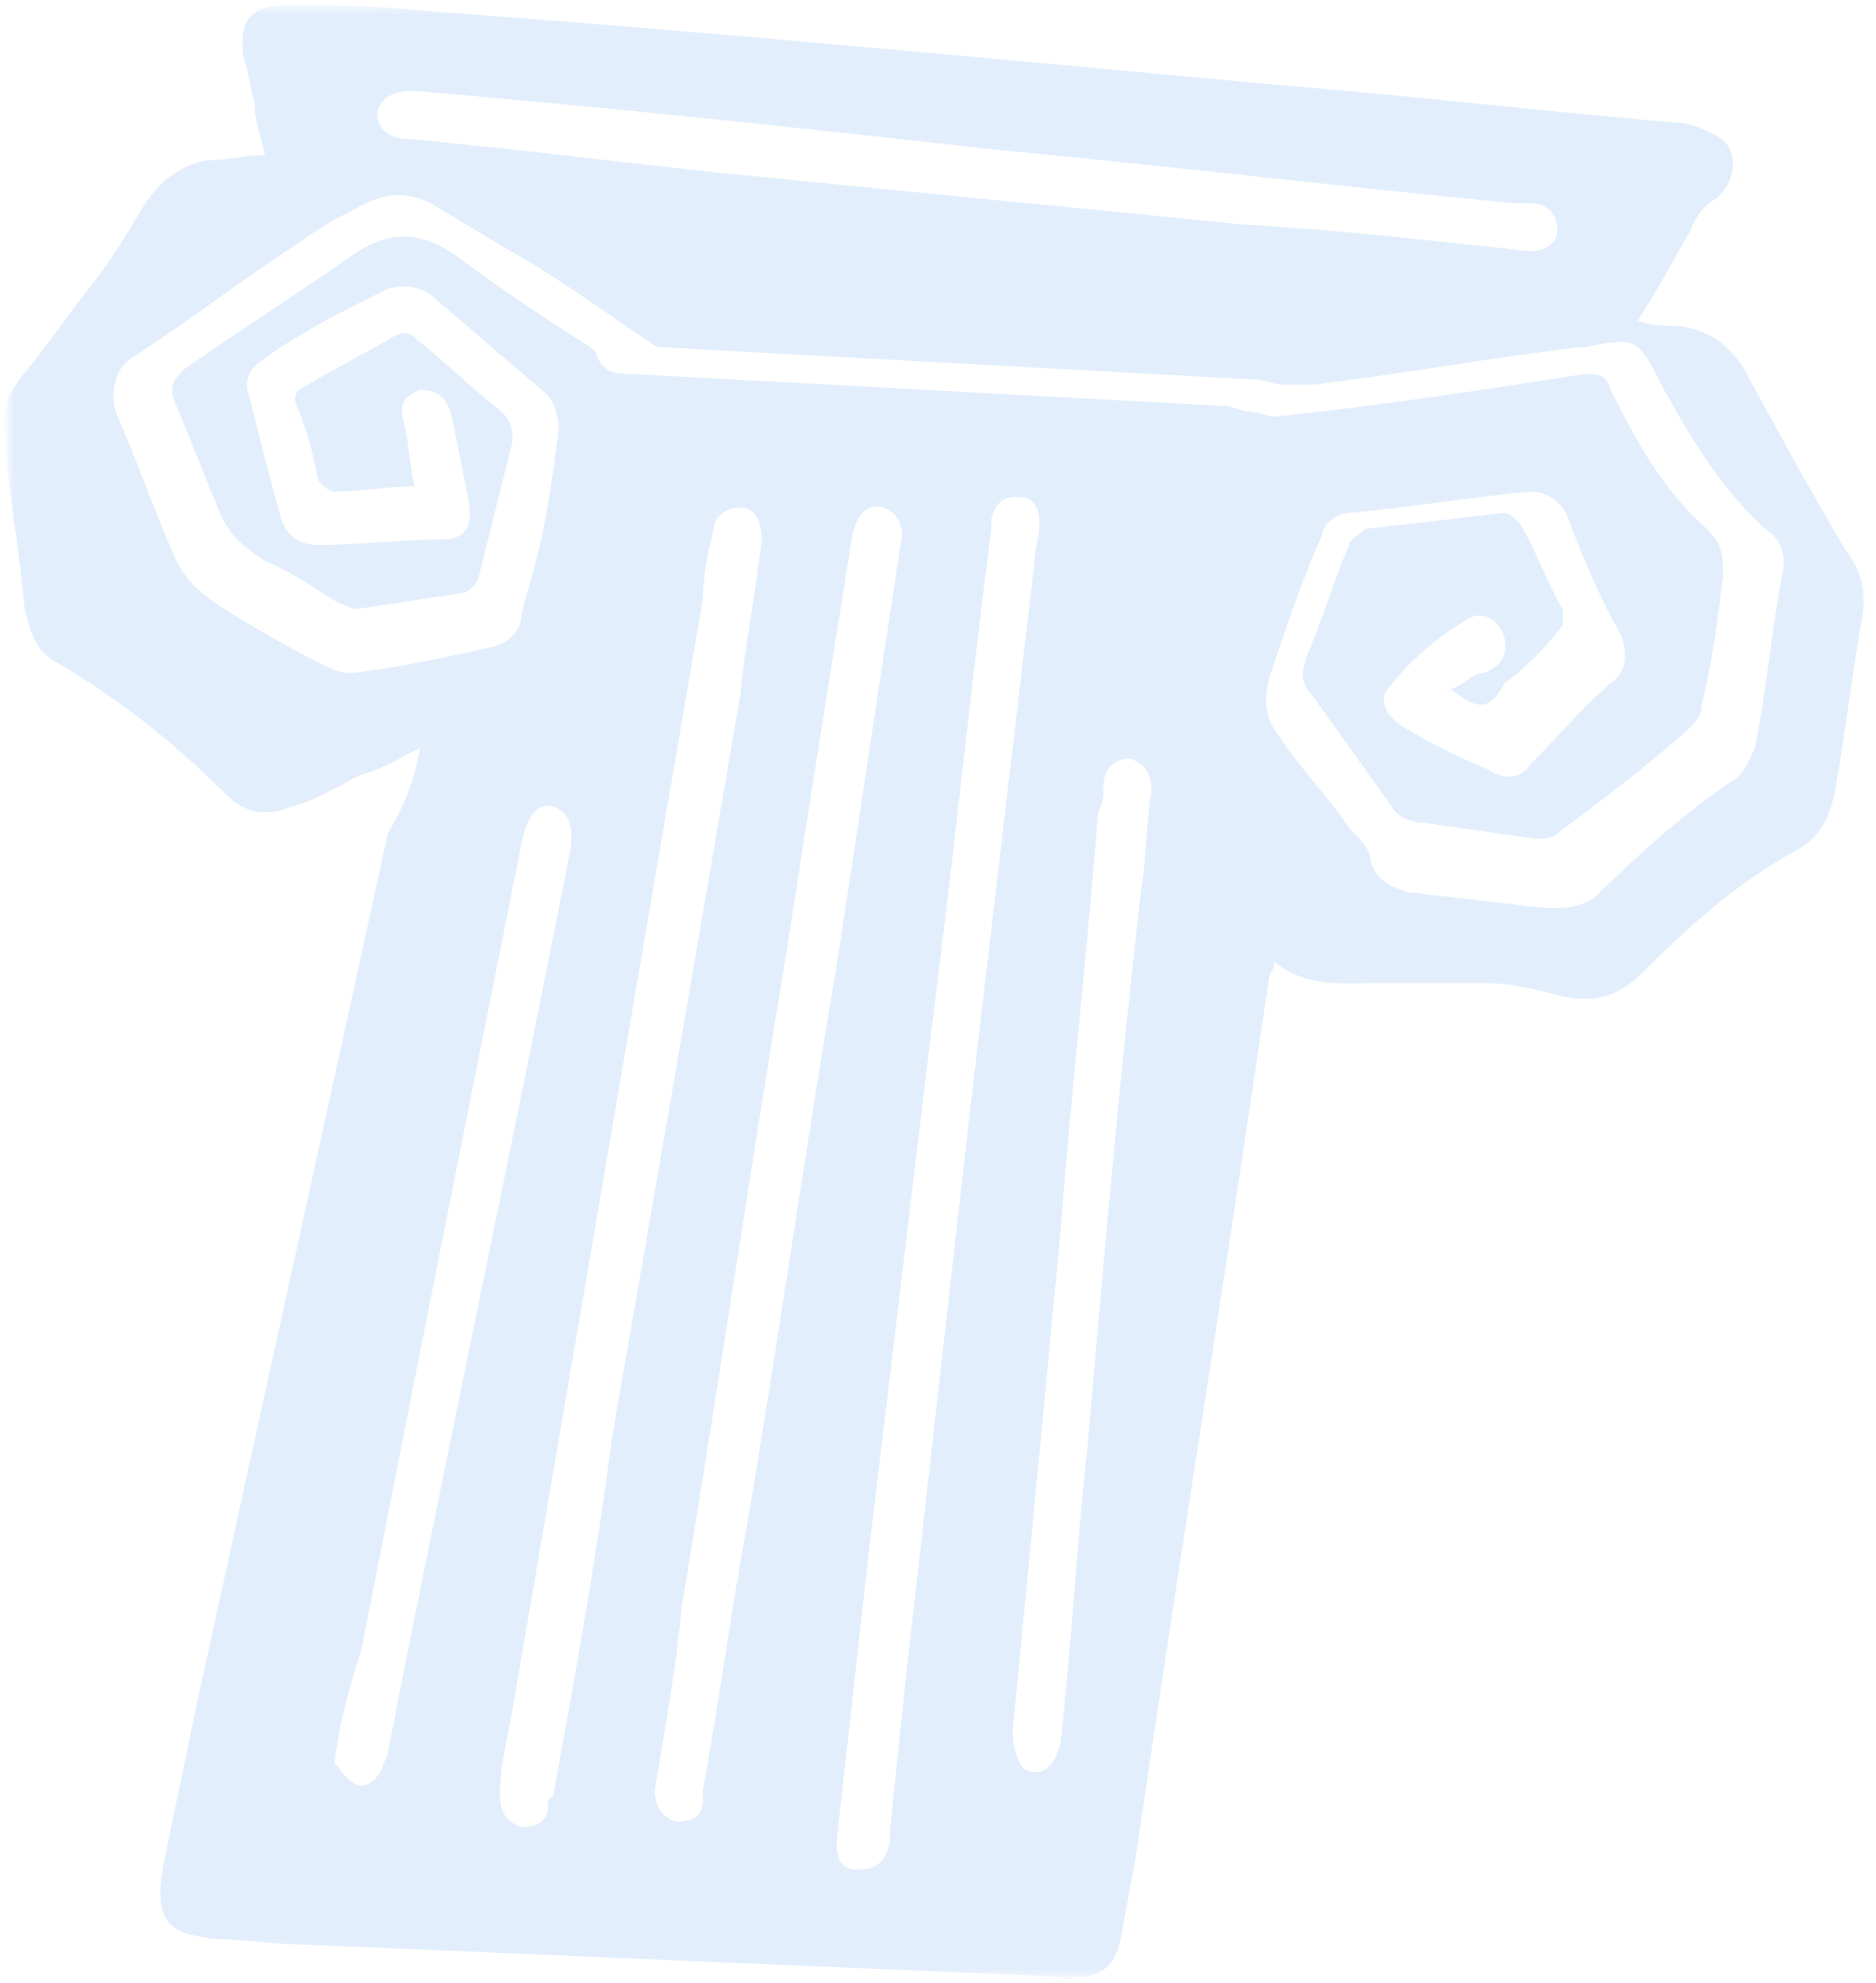 <?xml version="1.0" encoding="UTF-8"?> <svg xmlns="http://www.w3.org/2000/svg" width="193" height="204" viewBox="0 0 193 204" fill="none"> <g opacity="0.35"> <mask id="mask0_900_261489" style="mask-type:luminance" maskUnits="userSpaceOnUse" x="0" y="0" width="193" height="204"> <path d="M192.091 0.564H0.896V203.297H192.091V0.564Z" fill="white"></path> </mask> <g mask="url(#mask0_900_261489)"> <path d="M43.198 76.932C41.001 78.031 39.352 79.13 37.155 79.679C34.957 80.778 32.21 82.427 30.012 82.976C27.265 84.075 25.068 83.525 23.419 81.877C17.925 76.383 12.431 71.988 5.838 68.142C3.641 67.043 3.091 64.845 2.542 62.648C1.993 56.604 0.894 50.561 0.344 44.517C-0.205 42.32 0.894 40.671 1.993 39.023C4.74 35.727 6.937 32.43 9.135 29.683C11.333 26.936 12.981 24.189 14.629 21.442C16.277 18.695 18.475 17.047 21.222 16.497C23.419 16.497 25.068 15.948 27.265 15.948C26.716 13.75 26.166 12.102 26.166 10.454C25.617 8.806 25.617 7.157 25.068 6.059C24.518 2.213 25.617 0.564 29.463 0.564C34.408 0.564 38.803 0.564 43.748 1.114C73.416 3.312 102.535 6.059 132.203 8.806C145.938 9.904 159.673 11.553 172.859 12.652C173.958 12.652 175.057 13.201 176.155 13.75C178.902 14.849 178.903 18.146 176.705 20.343C175.606 20.893 174.507 21.991 173.958 23.64C172.31 26.387 170.661 29.683 168.464 32.98C170.112 33.529 171.211 33.529 172.859 33.529C176.155 34.078 178.353 35.727 180.001 39.023C183.298 45.067 186.594 51.11 189.891 56.604C191.539 58.802 192.088 60.999 191.539 63.747C190.44 69.79 189.891 75.284 188.792 81.328C188.242 84.075 187.144 86.272 184.946 87.371C178.903 90.668 173.958 95.063 169.013 100.008C166.266 102.755 163.519 103.304 159.673 102.205C157.476 101.656 155.278 101.106 152.531 101.106C149.234 101.106 145.388 101.106 142.092 101.106C138.246 101.106 134.4 101.656 131.104 98.909C131.104 100.008 130.554 100.008 130.554 100.557C126.159 130.775 121.214 160.992 116.819 191.21C116.27 193.957 115.72 197.253 115.171 200C114.622 201.648 114.072 202.747 111.874 203.297C110.776 203.297 109.677 203.846 108.578 203.297C82.756 202.198 56.934 201.099 31.111 200C28.364 200 25.068 199.451 22.321 199.451C17.376 198.901 15.728 197.803 16.827 191.759C17.925 186.265 19.024 181.32 20.123 175.826C26.716 145.609 33.309 115.94 39.902 85.723C41.55 82.976 42.649 80.229 43.198 76.932ZM149.234 70.889C150.883 70.34 151.432 69.241 152.531 69.241C154.179 68.691 155.278 67.592 154.729 65.395C154.179 63.747 152.531 62.648 150.883 63.747C148.136 65.395 145.389 67.592 143.191 70.34C141.543 71.988 142.641 73.636 144.29 74.735C147.037 76.383 150.333 78.031 153.08 79.13C154.728 80.229 156.377 80.229 157.476 78.581C160.223 75.834 162.97 72.537 166.266 69.79C167.365 68.691 167.365 67.043 166.815 65.395C164.618 61.549 162.97 57.703 161.321 53.308C160.772 51.66 159.124 50.561 157.476 50.561C151.432 51.11 144.839 52.209 138.795 52.758C137.697 52.758 136.048 53.857 136.048 54.956C133.851 59.901 132.203 64.845 130.554 69.79C130.005 71.988 130.005 73.636 131.653 75.834C133.851 79.13 136.598 81.877 138.795 85.174C139.894 86.272 140.993 87.371 140.993 88.47C141.543 90.668 143.191 91.217 144.839 91.766C149.784 92.316 154.179 92.865 159.124 93.415C160.772 93.415 162.42 93.415 164.068 92.316C168.464 87.921 173.408 83.525 178.353 80.229C179.452 79.679 180.001 78.031 180.551 76.932C181.649 71.438 182.199 65.395 183.298 59.351C183.847 57.154 183.298 55.505 181.65 54.407C177.254 50.561 173.958 45.067 171.211 40.122C168.464 34.628 168.464 34.628 162.97 35.727C162.97 35.727 162.97 35.727 162.42 35.727C153.08 36.825 144.29 38.474 134.95 39.572C133.851 39.572 133.302 39.572 132.203 39.572C131.104 39.572 130.005 39.023 128.906 39.023C108.578 37.924 88.25 36.825 68.471 35.727C67.922 35.727 67.372 35.727 66.823 35.177C61.878 31.881 57.483 28.584 52.538 25.837C49.791 24.189 47.044 22.541 44.297 20.893C42.099 19.794 39.902 19.794 37.704 20.893C35.507 21.991 33.309 23.09 31.111 24.738C25.068 28.584 19.574 32.98 13.53 36.825C11.882 37.924 11.333 40.122 11.882 42.32C14.08 47.264 15.728 52.209 17.925 57.154C19.024 59.901 21.222 61.549 23.969 63.197C26.716 64.845 29.463 66.494 32.76 68.142C33.858 68.691 34.957 69.241 36.056 69.241C41.001 68.691 45.945 67.592 50.89 66.494C52.538 65.944 53.637 64.845 53.637 63.197C54.186 60.999 54.736 59.351 55.285 57.154C56.384 52.758 56.934 48.363 57.483 43.968C57.483 42.869 56.934 41.221 56.384 40.671C52.538 37.375 48.693 34.078 44.847 30.782C43.748 29.683 42.099 29.134 39.902 29.683C35.507 31.881 31.111 34.078 27.265 36.825C25.617 37.924 25.068 39.023 25.617 40.671C26.716 45.067 27.815 49.462 28.914 53.308C29.463 54.956 30.562 56.055 32.76 56.055C37.155 56.055 41.001 55.505 45.396 55.505C48.143 55.505 48.692 53.857 48.143 51.11C47.593 48.363 47.044 45.616 46.495 42.869C45.945 40.671 44.846 40.122 43.198 40.122C41.55 40.671 41.001 41.77 41.55 43.418C42.099 45.616 42.099 47.814 42.649 50.011C39.902 50.011 37.155 50.561 34.408 50.561C33.858 50.561 33.309 50.011 32.76 49.462C32.21 46.715 31.661 44.517 30.562 41.77C30.012 40.671 30.562 40.122 31.661 39.572C34.408 37.924 37.704 36.276 40.451 34.628C41.55 34.078 42.099 34.078 43.198 35.177C45.945 37.375 48.143 39.572 50.89 41.77C52.538 42.869 53.088 44.517 52.538 46.166C51.44 50.561 50.341 54.956 49.242 59.351C49.242 59.901 48.143 60.999 47.594 60.999C43.748 61.549 40.451 62.098 36.605 62.648C36.056 62.648 35.507 62.098 34.957 62.098C32.21 60.45 30.012 58.802 27.265 57.703C25.617 56.604 23.969 55.505 22.87 53.308C21.222 49.462 19.574 45.067 17.925 41.221C17.376 39.572 17.925 39.023 19.024 37.924C24.518 34.078 30.562 30.233 36.056 26.387C39.902 23.64 43.198 23.64 47.044 26.387C51.44 29.683 56.384 32.98 60.779 35.727L61.329 36.276C61.878 38.474 63.526 38.474 65.175 38.474C85.503 39.572 105.831 40.671 126.159 41.77C126.709 41.77 127.807 42.32 128.357 42.32C129.456 42.32 130.554 42.869 131.104 42.869C141.543 41.77 152.531 40.122 162.97 38.474C164.618 38.474 165.167 38.474 165.717 40.122C168.464 45.616 171.211 50.561 175.606 54.407C177.254 56.055 177.254 57.154 177.254 59.351C176.705 63.746 176.155 68.142 175.057 72.537C175.057 73.636 174.507 74.185 173.408 75.284C169.013 79.13 164.618 82.427 160.223 85.723C159.673 86.272 158.574 86.272 158.025 86.272C154.179 85.723 150.333 85.174 146.487 84.624C145.389 84.624 143.74 84.075 143.191 82.976C140.444 79.13 137.697 75.284 134.95 71.438C133.851 70.34 133.851 69.241 134.4 67.592C136.049 63.746 137.147 59.901 138.795 56.055C138.795 55.505 139.894 54.956 140.444 54.407C145.389 53.857 149.784 53.308 154.729 52.758C155.278 52.758 155.827 53.308 156.377 53.857C158.025 56.604 159.124 59.901 160.772 62.648C160.772 63.197 160.772 64.296 160.772 64.296C159.124 66.494 156.926 68.691 154.729 70.34C153.08 73.636 151.432 72.537 149.234 70.889ZM86.052 189.561C86.052 191.21 86.602 192.308 88.25 192.308C89.898 192.308 90.997 191.759 91.546 189.561C91.546 189.012 91.546 189.012 91.546 188.463C92.096 182.968 92.645 178.024 93.195 172.53C95.392 153.3 97.59 133.522 99.788 114.292C101.985 95.612 104.183 76.932 106.38 58.252C106.38 56.604 106.93 55.505 106.93 53.857C106.93 52.209 106.38 51.11 104.732 51.11C103.084 51.11 102.535 51.66 101.985 53.308C101.985 53.857 101.985 53.857 101.985 54.407C99.787 71.438 98.139 87.921 95.942 104.952C93.744 123.083 91.546 141.763 89.349 159.893C88.25 169.783 87.151 179.672 86.052 189.561ZM78.36 55.505C78.36 53.857 77.811 52.209 76.163 52.209C74.515 52.209 73.416 53.308 73.416 54.407C72.866 56.604 72.317 59.351 72.317 61.549C65.724 100.008 59.131 138.466 52.538 176.925C51.989 179.672 51.439 181.87 51.439 184.617C51.439 186.265 51.989 187.364 53.637 187.913C55.285 187.913 56.384 187.364 56.384 185.715C56.384 185.166 56.384 185.166 56.934 184.617C59.131 172.53 61.329 160.443 62.977 147.806C67.372 122.533 71.768 97.26 76.163 71.438C76.712 65.944 77.811 60.45 78.36 55.505ZM67.372 184.067C67.372 185.715 67.922 186.814 69.57 187.364C71.218 187.364 72.317 186.814 72.317 185.166C72.317 184.617 72.317 184.617 72.317 184.067C73.965 175.277 75.064 166.486 76.712 157.696C80.009 138.466 82.756 118.688 86.052 99.458C88.25 85.174 90.448 70.34 92.645 56.055C93.195 53.857 92.096 52.758 90.997 52.209C89.349 51.66 88.25 52.758 87.701 54.956C85.503 68.691 83.305 82.427 81.108 96.711C77.262 119.786 73.965 142.312 70.119 165.387C69.57 171.431 68.471 177.474 67.372 184.067ZM157.476 25.837C158.574 25.837 160.223 25.288 160.223 23.64C160.223 21.991 159.124 20.893 157.476 20.893C156.926 20.893 156.377 20.893 155.827 20.893C138.246 19.244 120.116 17.047 102.535 15.399C82.756 13.201 62.428 11.003 42.649 9.355C40.451 9.355 39.352 9.904 38.803 11.553C38.803 13.201 39.902 14.3 42.099 14.3C54.187 15.399 66.274 17.047 77.811 18.146C94.293 19.794 111.325 21.442 127.807 23.09C137.697 23.64 147.037 24.738 157.476 25.837ZM104.183 178.024C104.183 179.672 104.732 181.32 105.282 181.87C106.93 182.968 108.578 181.87 109.127 179.123C110.226 169.233 110.776 158.794 111.874 148.905C113.523 129.676 115.171 110.996 117.369 91.766C117.918 88.47 117.918 84.624 118.467 81.328C118.467 79.679 117.918 78.581 116.27 78.031C114.622 78.031 113.523 79.13 113.523 80.778C113.523 81.877 113.523 82.427 112.973 83.525C111.875 97.81 110.226 112.095 109.127 126.379C107.479 143.96 105.831 160.992 104.183 178.024ZM34.408 181.32C34.957 181.87 35.507 182.968 36.605 183.518C37.704 184.067 38.803 182.968 39.352 181.87C39.352 181.32 39.902 180.771 39.902 180.221C45.945 149.454 52.538 118.688 58.582 87.921C59.131 85.174 58.582 83.525 56.934 82.976C55.285 82.427 54.186 84.075 53.637 86.822C48.143 114.292 42.649 141.763 37.155 169.783C36.056 173.079 34.957 176.925 34.408 181.32Z" fill="#ACCEF7"></path> </g> </g> </svg> 